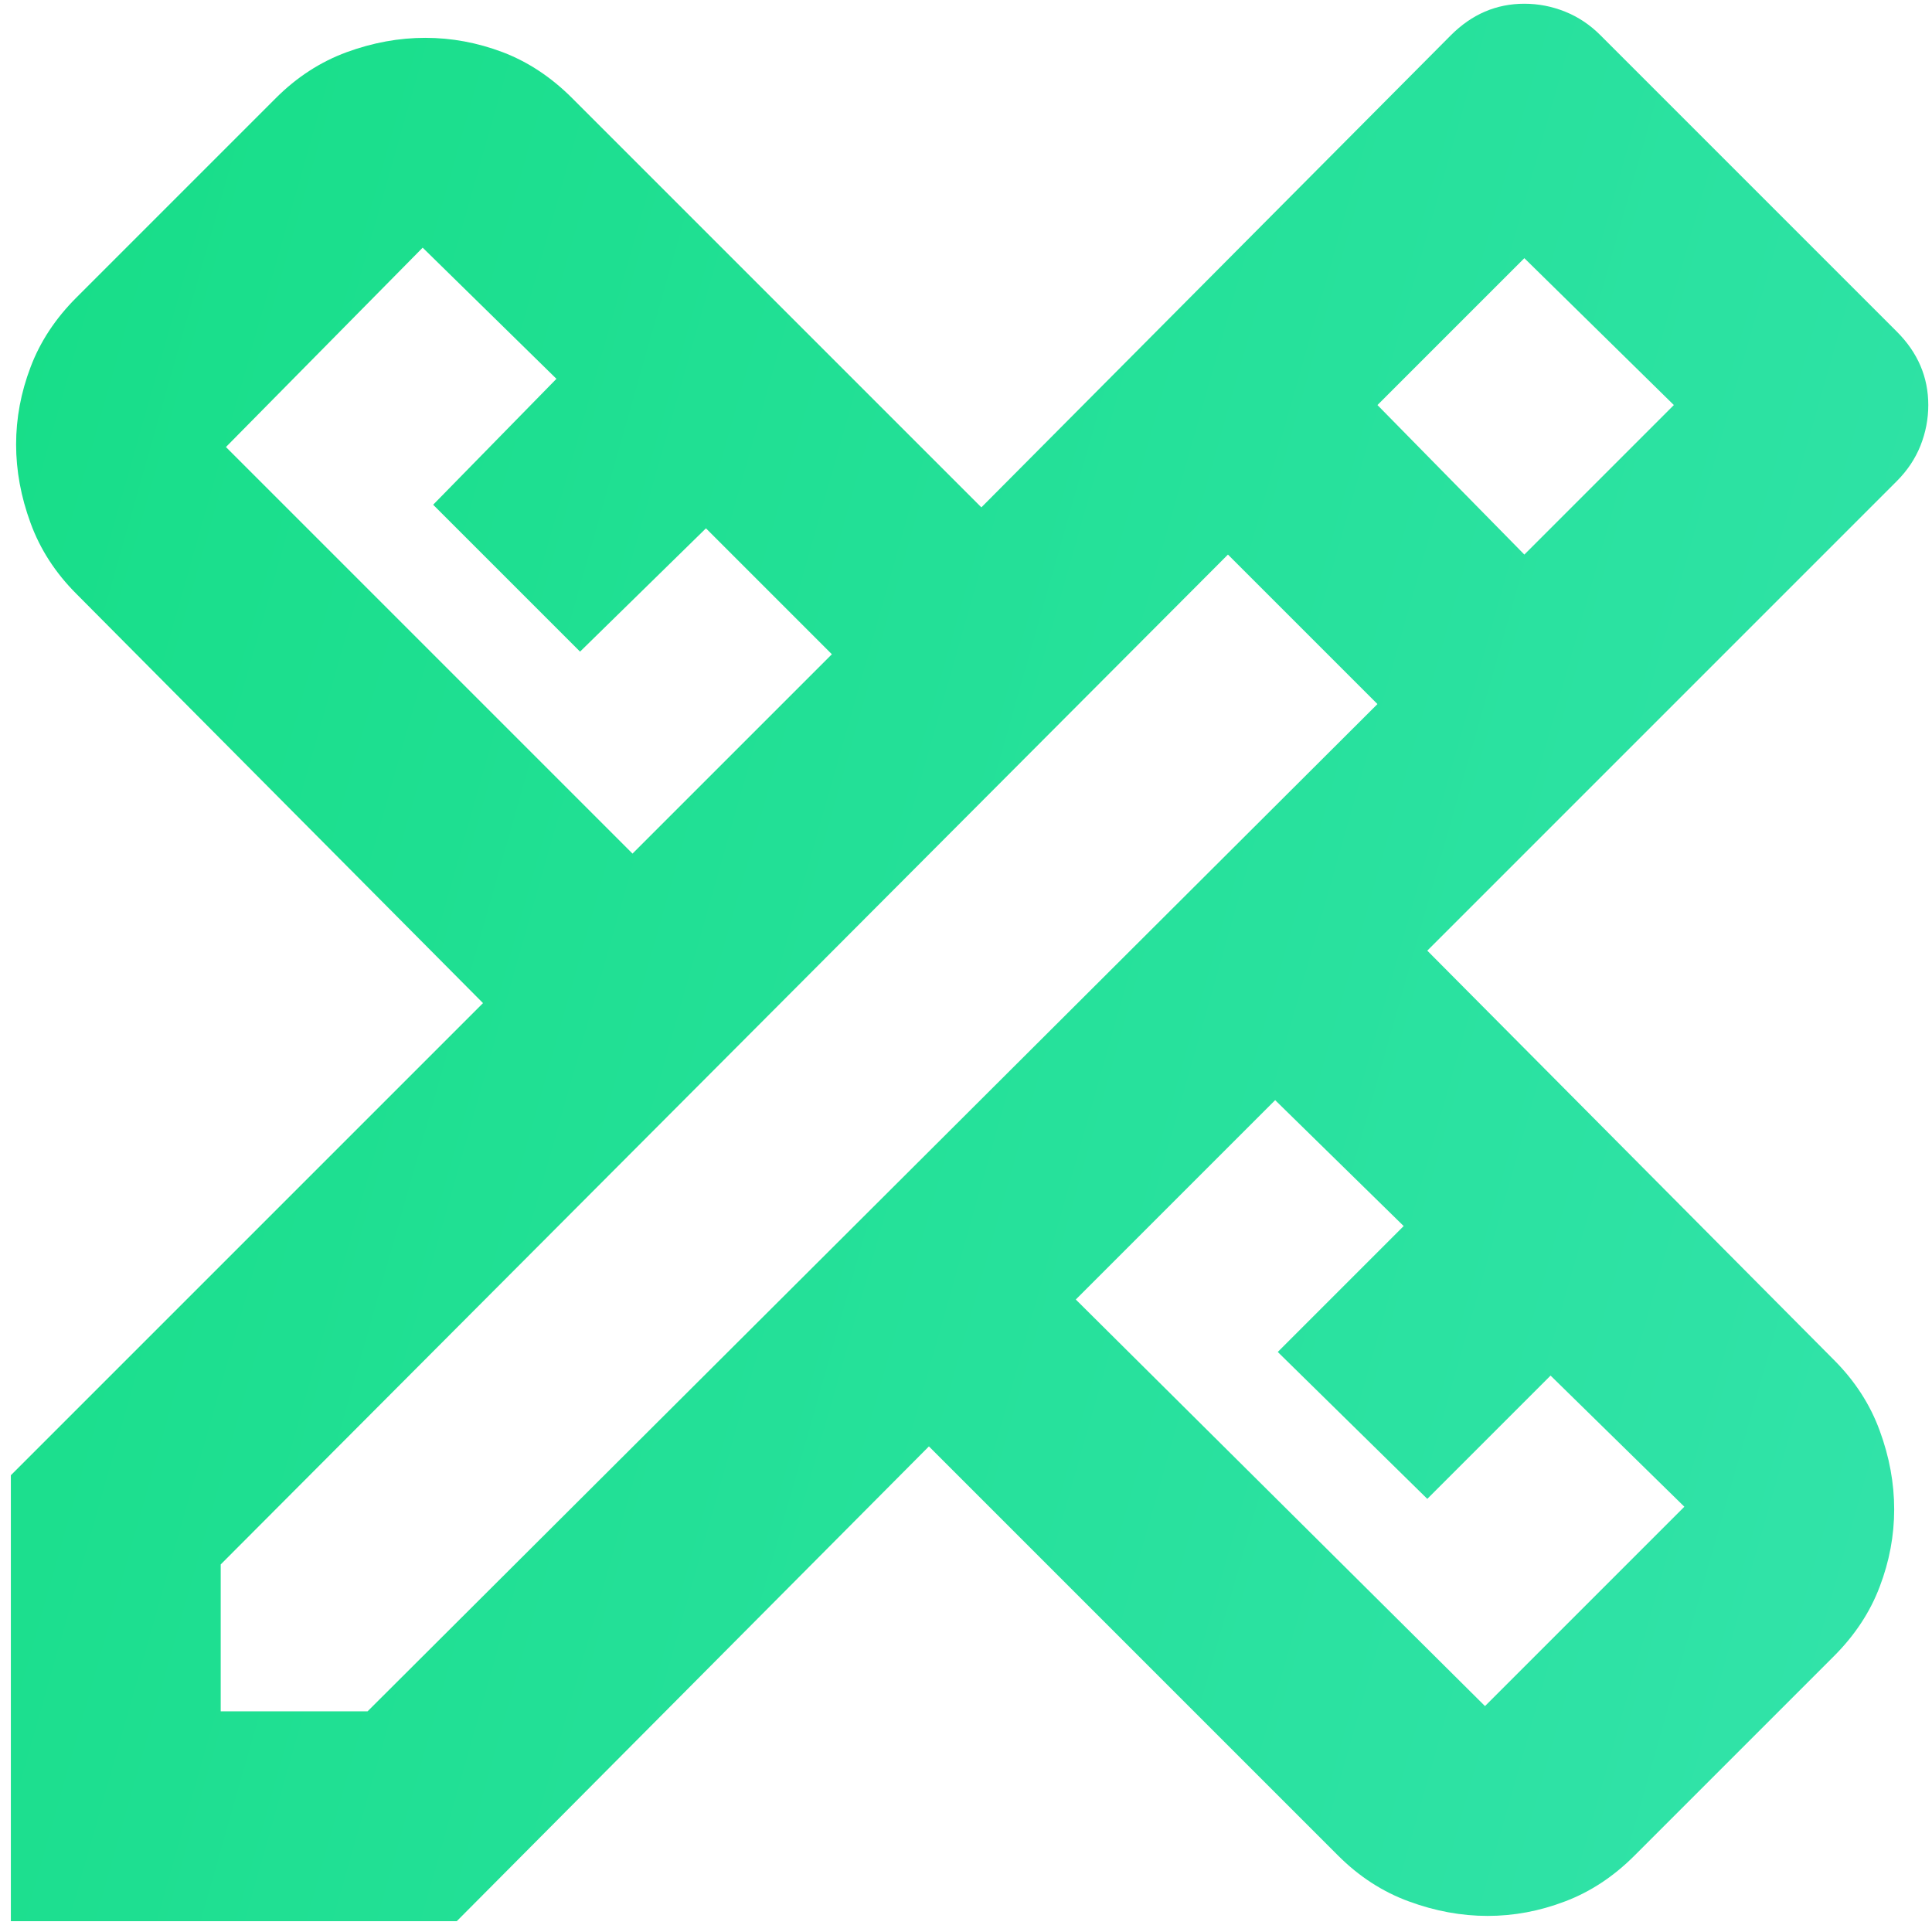 <svg width="89" height="89" viewBox="0 0 89 89" fill="none" xmlns="http://www.w3.org/2000/svg">
<path d="M0.5 88.501V67.959L22.25 46.209L3.521 27.359C2.554 26.393 1.85 25.305 1.409 24.097C0.964 22.889 0.742 21.68 0.742 20.472C0.742 19.264 0.964 18.076 1.409 16.91C1.85 15.74 2.554 14.672 3.521 13.705L12.704 4.522C13.671 3.555 14.758 2.85 15.967 2.405C17.175 1.963 18.383 1.743 19.592 1.743C20.8 1.743 21.989 1.963 23.159 2.405C24.325 2.85 25.392 3.555 26.358 4.522L45.208 23.372L66.838 1.622C67.321 1.139 67.844 0.776 68.408 0.534C68.972 0.293 69.576 0.172 70.221 0.172C70.865 0.172 71.489 0.293 72.091 0.534C72.697 0.776 73.242 1.139 73.725 1.622L87.379 15.276C87.862 15.759 88.225 16.283 88.467 16.847C88.708 17.411 88.829 18.015 88.829 18.659C88.829 19.304 88.708 19.929 88.467 20.535C88.225 21.137 87.862 21.68 87.379 22.163L65.75 43.793L84.479 62.643C85.446 63.609 86.15 64.697 86.591 65.905C87.036 67.114 87.258 68.322 87.258 69.53C87.258 70.739 87.036 71.926 86.591 73.092C86.15 74.262 85.446 75.33 84.479 76.297L75.296 85.48C74.329 86.447 73.261 87.151 72.091 87.592C70.925 88.037 69.737 88.259 68.529 88.259C67.321 88.259 66.112 88.037 64.904 87.592C63.696 87.151 62.608 86.447 61.642 85.48L42.792 66.63L21.042 88.501H0.5ZM29.137 39.322L38.321 30.139L32.521 24.338L26.721 30.018L19.954 23.251L25.633 17.451L19.471 11.409L10.408 20.593L29.137 39.322ZM68.408 78.593L77.592 69.409L71.429 63.368L65.75 69.047L58.862 62.28L64.662 56.48L58.742 50.68L49.558 59.864L68.408 78.593ZM10.167 78.834H16.933L63.454 32.434L56.567 25.547L10.167 72.068V78.834ZM70.221 25.547L77.108 18.659L70.221 11.893L63.454 18.659L70.221 25.547Z" fill="url(#paint0_linear_5089_34620)"/>
<defs>
<linearGradient id="paint0_linear_5089_34620" x1="102.52" y1="102.339" x2="-21.5" y2="67.1" gradientUnits="userSpaceOnUse">
<stop stop-color="#37E4B0"/>
<stop offset="0.967" stop-color="#17DE88"/>
</linearGradient>
</defs>
</svg>
